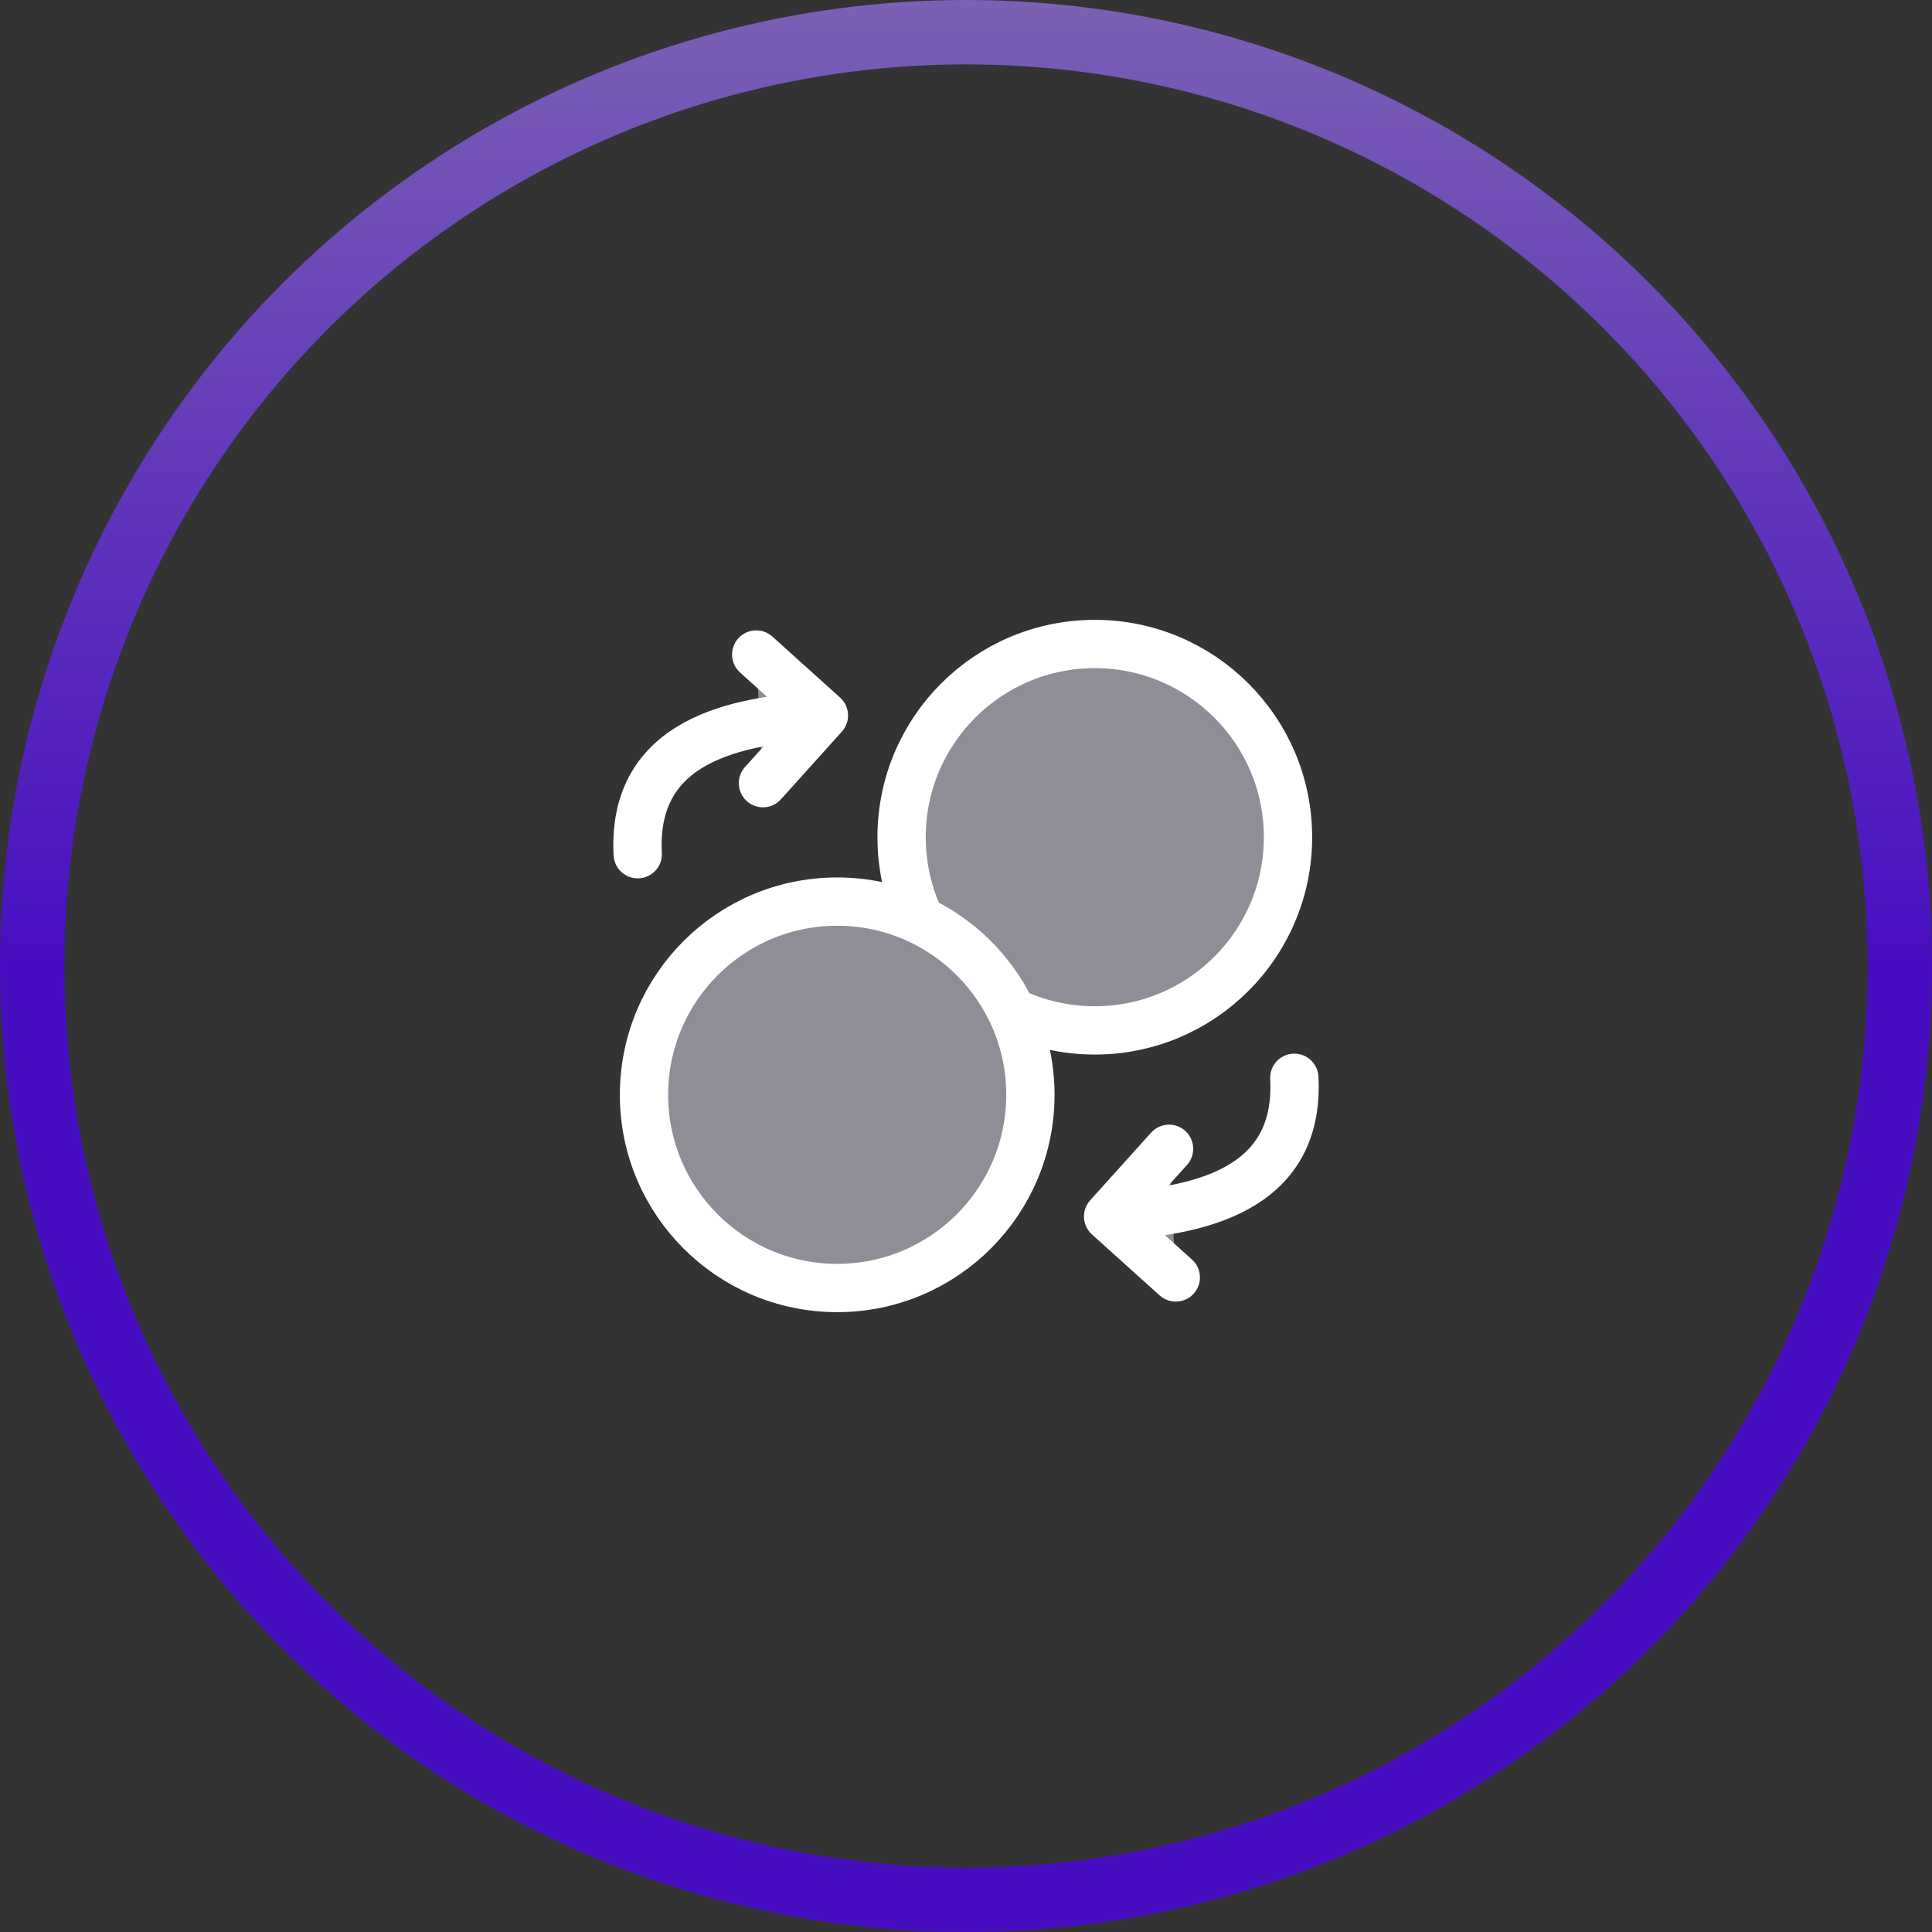 <svg width="60" height="60" viewBox="0 0 60 60" fill="none" xmlns="http://www.w3.org/2000/svg">
        <rect x="0" y="0" width="60" height="60" fill="#333333" stroke="none"/>
        <defs>
              <linearGradient id="gradient" x1="0" y1="0" x2="0" y2="100%">
                <stop offset="0%" stop-color="#8E5EF4" />
                <stop offset="64.58%" stop-color="#470EC1" />
              </linearGradient>
            </defs>
        <circle cx="30" cy="30" r="29" stroke="url(#paint0_linear_1203_2032)" stroke-width="2"/>
        <path d="M26 40C29.314 40 32 37.314 32 34C32 30.686 29.314 28 26 28C22.686 28 20 30.686 20 34C20 37.314 22.686 40 26 40Z" fill="#918D97"/>
        <path d="M23.694 24.322L25.587 22.22L23.485 20.327" fill="#918D97"/>
        <path d="M36.306 35.677L34.413 37.779L36.515 39.672" fill="#918D97"/>
        <path d="M34 32C37.314 32 40 29.314 40 26C40 22.686 37.314 20 34 20C30.686 20 28 22.686 28 26C28 26.925 28.209 27.801 28.583 28.583C29.822 29.174 30.826 30.178 31.417 31.417C32.199 31.791 33.075 32 34 32Z" fill="#918D97"/>
        <path class="icon" d="M23.694 24.322L25.587 22.22M25.587 22.22L23.485 20.327M25.587 22.22C22.865 22.362 19.619 22.983 19.805 26.528M36.306 35.677L34.413 37.779M34.413 37.779L36.515 39.672M34.413 37.779C37.135 37.636 40.382 37.016 40.196 33.471M34 32C37.314 32 40 29.314 40 26C40 22.686 37.314 20 34 20C30.686 20 28 22.686 28 26C28 26.925 28.209 27.801 28.583 28.583C29.822 29.174 30.826 30.178 31.417 31.417C32.199 31.791 33.075 32 34 32ZM32 34C32 37.314 29.314 40 26 40C22.686 40 20 37.314 20 34C20 30.686 22.686 28 26 28C29.314 28 32 30.686 32 34Z" stroke="white" stroke-width="1.5" stroke-linecap="round" stroke-linejoin="round"/>
        <defs>
        <linearGradient id="paint0_linear_1203_2032" x1="30" y1="0" x2="30" y2="60" gradientUnits="userSpaceOnUse">
        <stop stop-color="#7B60B4"/>
        <stop offset="0.5" stop-color="#470EC1"/>
        </linearGradient>
        </defs>
        </svg>